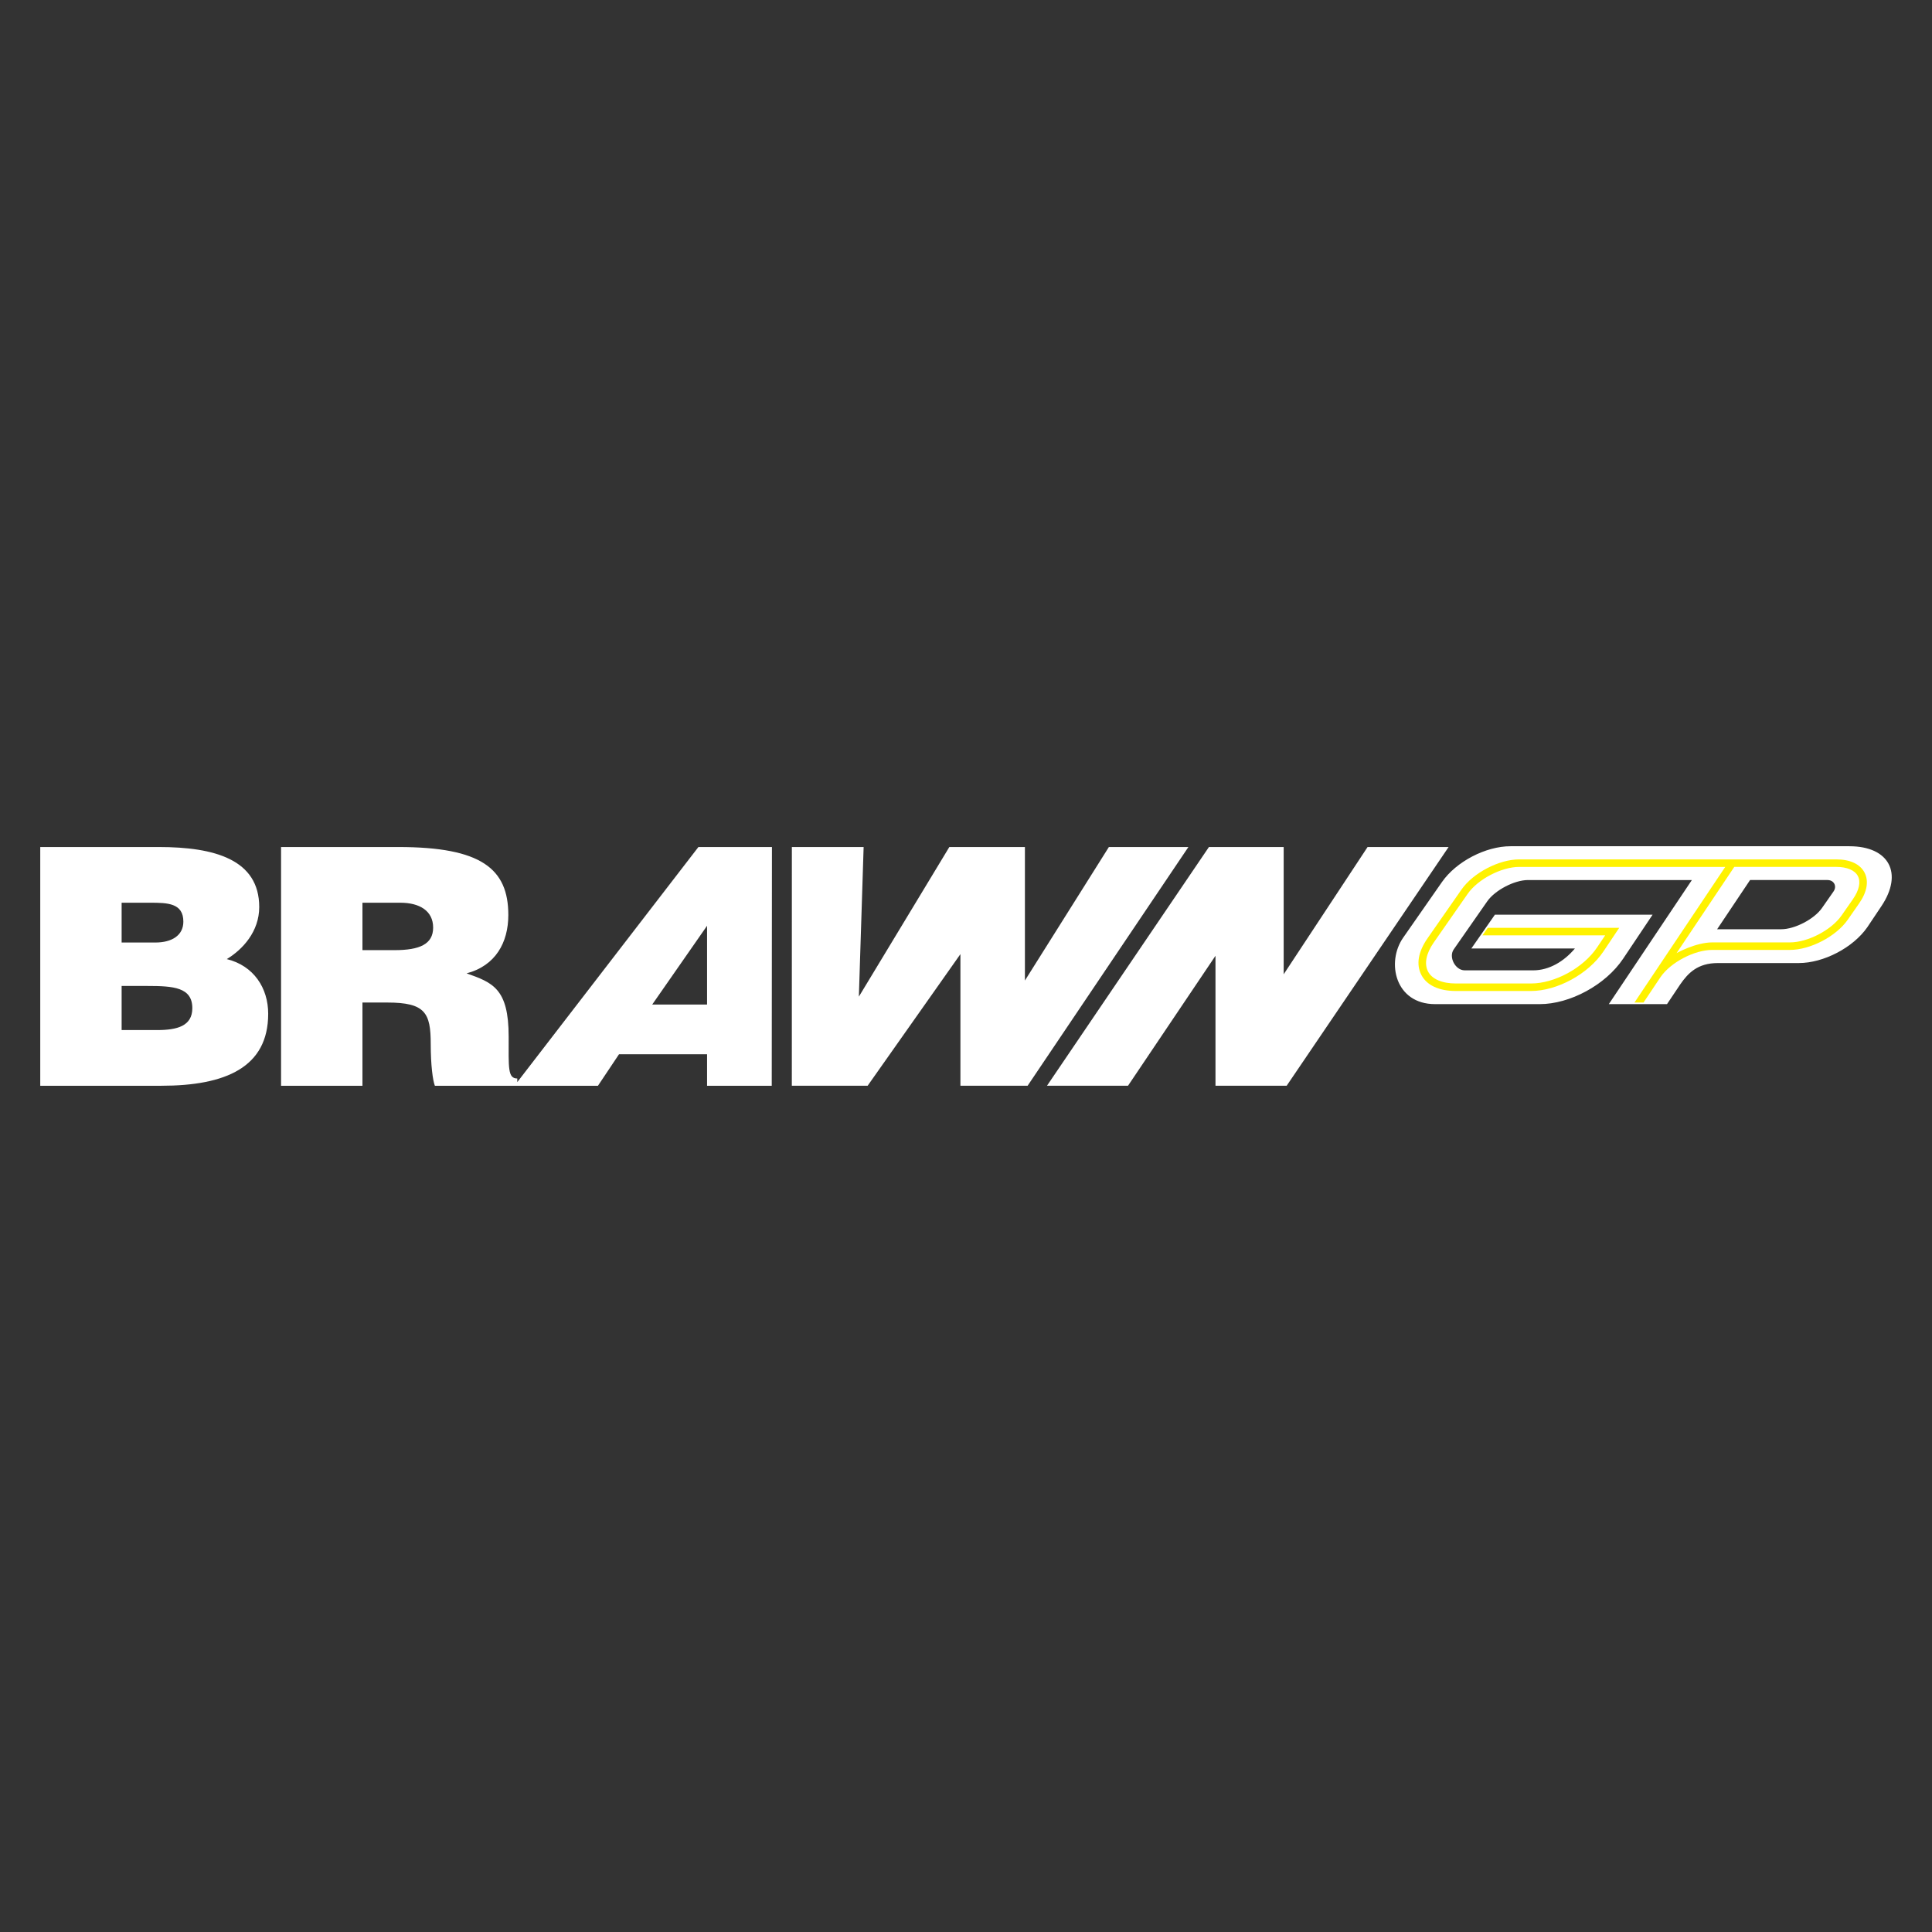 <?xml version="1.0" encoding="UTF-8"?> <svg xmlns="http://www.w3.org/2000/svg" id="uuid-21192a83-c571-4821-b344-bae9b2660adf" data-name="Layer 2" width="480" height="480" viewBox="0 0 480 480"><rect x="0" y="0" width="480" height="480" fill="#333333" stroke="none"/><g id="uuid-9a536c2f-eb9f-42f2-adb9-6bb1104fbf39" data-name="Layer 1"><rect width="480" height="480" style="fill: none; stroke-width: 0px;"></rect><g id="uuid-f62407cb-ea56-4910-89c9-e88c66cc81c2" data-name="g2997"><g id="uuid-ec0ffa4a-fbc6-4943-a9ac-61f8d7dc9ca9" data-name="g3003"><path id="uuid-87797646-3165-49fb-86c7-2ef5574348ca" data-name="path3005" d="M39.044,255.915h-8.826v-10.956h6.426c6.426,0,11.138.327,11.138,5.517,0,4.447-3.769,5.438-8.739,5.438M30.218,224.28h7.112c4.282,0,8.224.082,8.224,4.696,0,3.459-2.912,5.19-6.94,5.19h-8.396s0-9.886,0-9.886ZM56.35,238.285c3.941-2.389,8.054-6.837,8.054-12.934,0-11.781-11.053-14.91-24.932-14.91H10v59.313h30.071c16.021,0,26.56-4.612,26.56-17.876,0-6.425-3.598-11.946-10.281-13.593M175.669,249.57h-13.624l13.624-19.569v19.569ZM98.017,236.06h-7.968v-11.78h9.425c4.711,0,8.139,1.978,8.139,6.178,0,4.12-3.343,5.602-9.596,5.602M128.518,268.848v-.903c-2.4,0-2.142-2.637-2.142-10.382,0-11.947-3.941-13.427-10.452-15.735,7.196-1.896,10.367-7.662,10.367-14.5,0-11.533-6.77-16.887-27.33-16.887h-29.132v59.313h20.221v-20.677h6.169c9.425,0,10.795,2.553,10.795,10.298,0,5.271.514,9.063,1.029,10.379h40.517l5.23-7.826h21.881v7.826h16.067l.05-59.313h-18.271s-44.997,58.407-44.997,58.407ZM275.497,210.44l-20.86,33.171v-33.171h-18.777l-22.479,37.177,1.185-37.177h-17.83l-.008,59.313h18.832l23.054-32.704v32.704h16.692l39.949-59.313h-19.757ZM339.772,210.44l-20.847,31.619v-31.619h-18.57l-40.236,59.313h20.131l21.734-32.292v32.292h17.683l40.237-59.313h-20.133ZM455.527,221.493c0-.001-2.851,4.086-2.851,4.086-1.929,2.769-6.758,5.289-10.133,5.289h-15.926l8.182-12.225h19.24c1.591,0,2.419,1.51,1.489,2.849M459.484,210.246h-84.206c-6.176,0-13.493,3.819-17.023,8.886l-9.638,13.827c-4.254,6.103-2.005,16.515,7.938,16.515h25.976c7.513,0,16.37-4.766,20.733-11.285l7.322-10.942h-39.177l-5.854,8.399h25.727c-2.694,3.211-6.394,5.431-10.351,5.431h-17.033c-2.331,0-4.053-3.297-2.719-5.21l8.32-11.934c1.928-2.769,6.758-5.289,10.13-5.289h40.713l-20.636,30.83h14.458l3.294-4.919c1.928-2.768,4.277-5.287,9.343-5.287h20.093c6.177,0,13.496-3.821,17.024-8.887l3.513-5.25c5.479-8.187,1.904-14.884-7.947-14.884" style="fill: #fff; stroke-width: 0px;"></path></g><g id="uuid-ca887e49-e8a3-4c74-a7b9-71825ca5a4e0" data-name="g3007"><path id="uuid-fcc53a0b-ceb5-4dca-9f51-1967b2132f1d" data-name="path3009" d="M460.379,223.36l-.001.003-2.847,4.084c-2.525,3.625-8.392,6.689-12.814,6.689h-19.305c-4.123,0-8.863,2.653-8.863,2.653l14.329-21.412h25.333c2.658,0,4.618.829,5.374,2.276.755,1.445.312,3.525-1.208,5.708M463.238,216.788c-1.101-2.112-3.596-3.276-7.025-3.276h-78.759c-5.032,0-11.467,3.358-14.343,7.487l-8.422,12.083c-2.363,3.395-2.897,6.561-1.542,9.158,1.334,2.558,4.382,3.969,8.575,3.969h18.633c6.519,0,14.265-4.228,18.018-9.835l3.919-5.859h-32.67l-1.301,1.866h30.481l-1.979,2.956c-3.437,5.135-10.519,9.007-16.468,9.007h-18.633c-3.416,0-5.937-1.08-6.923-2.967-.997-1.914-.493-4.482,1.422-7.228l8.422-12.081c2.525-3.625,8.392-6.689,12.811-6.689h51.18l-22.554,33.699h2.245c.677-1.012,4.27-6.38,4.274-6.388,2.526-3.624,8.392-6.688,12.814-6.688h19.305c5.034,0,11.468-3.358,14.344-7.487l2.848-4.088c1.959-2.812,2.432-5.525,1.328-7.637" style="fill: #fff200; stroke-width: 0px;"></path></g></g></g></svg> 